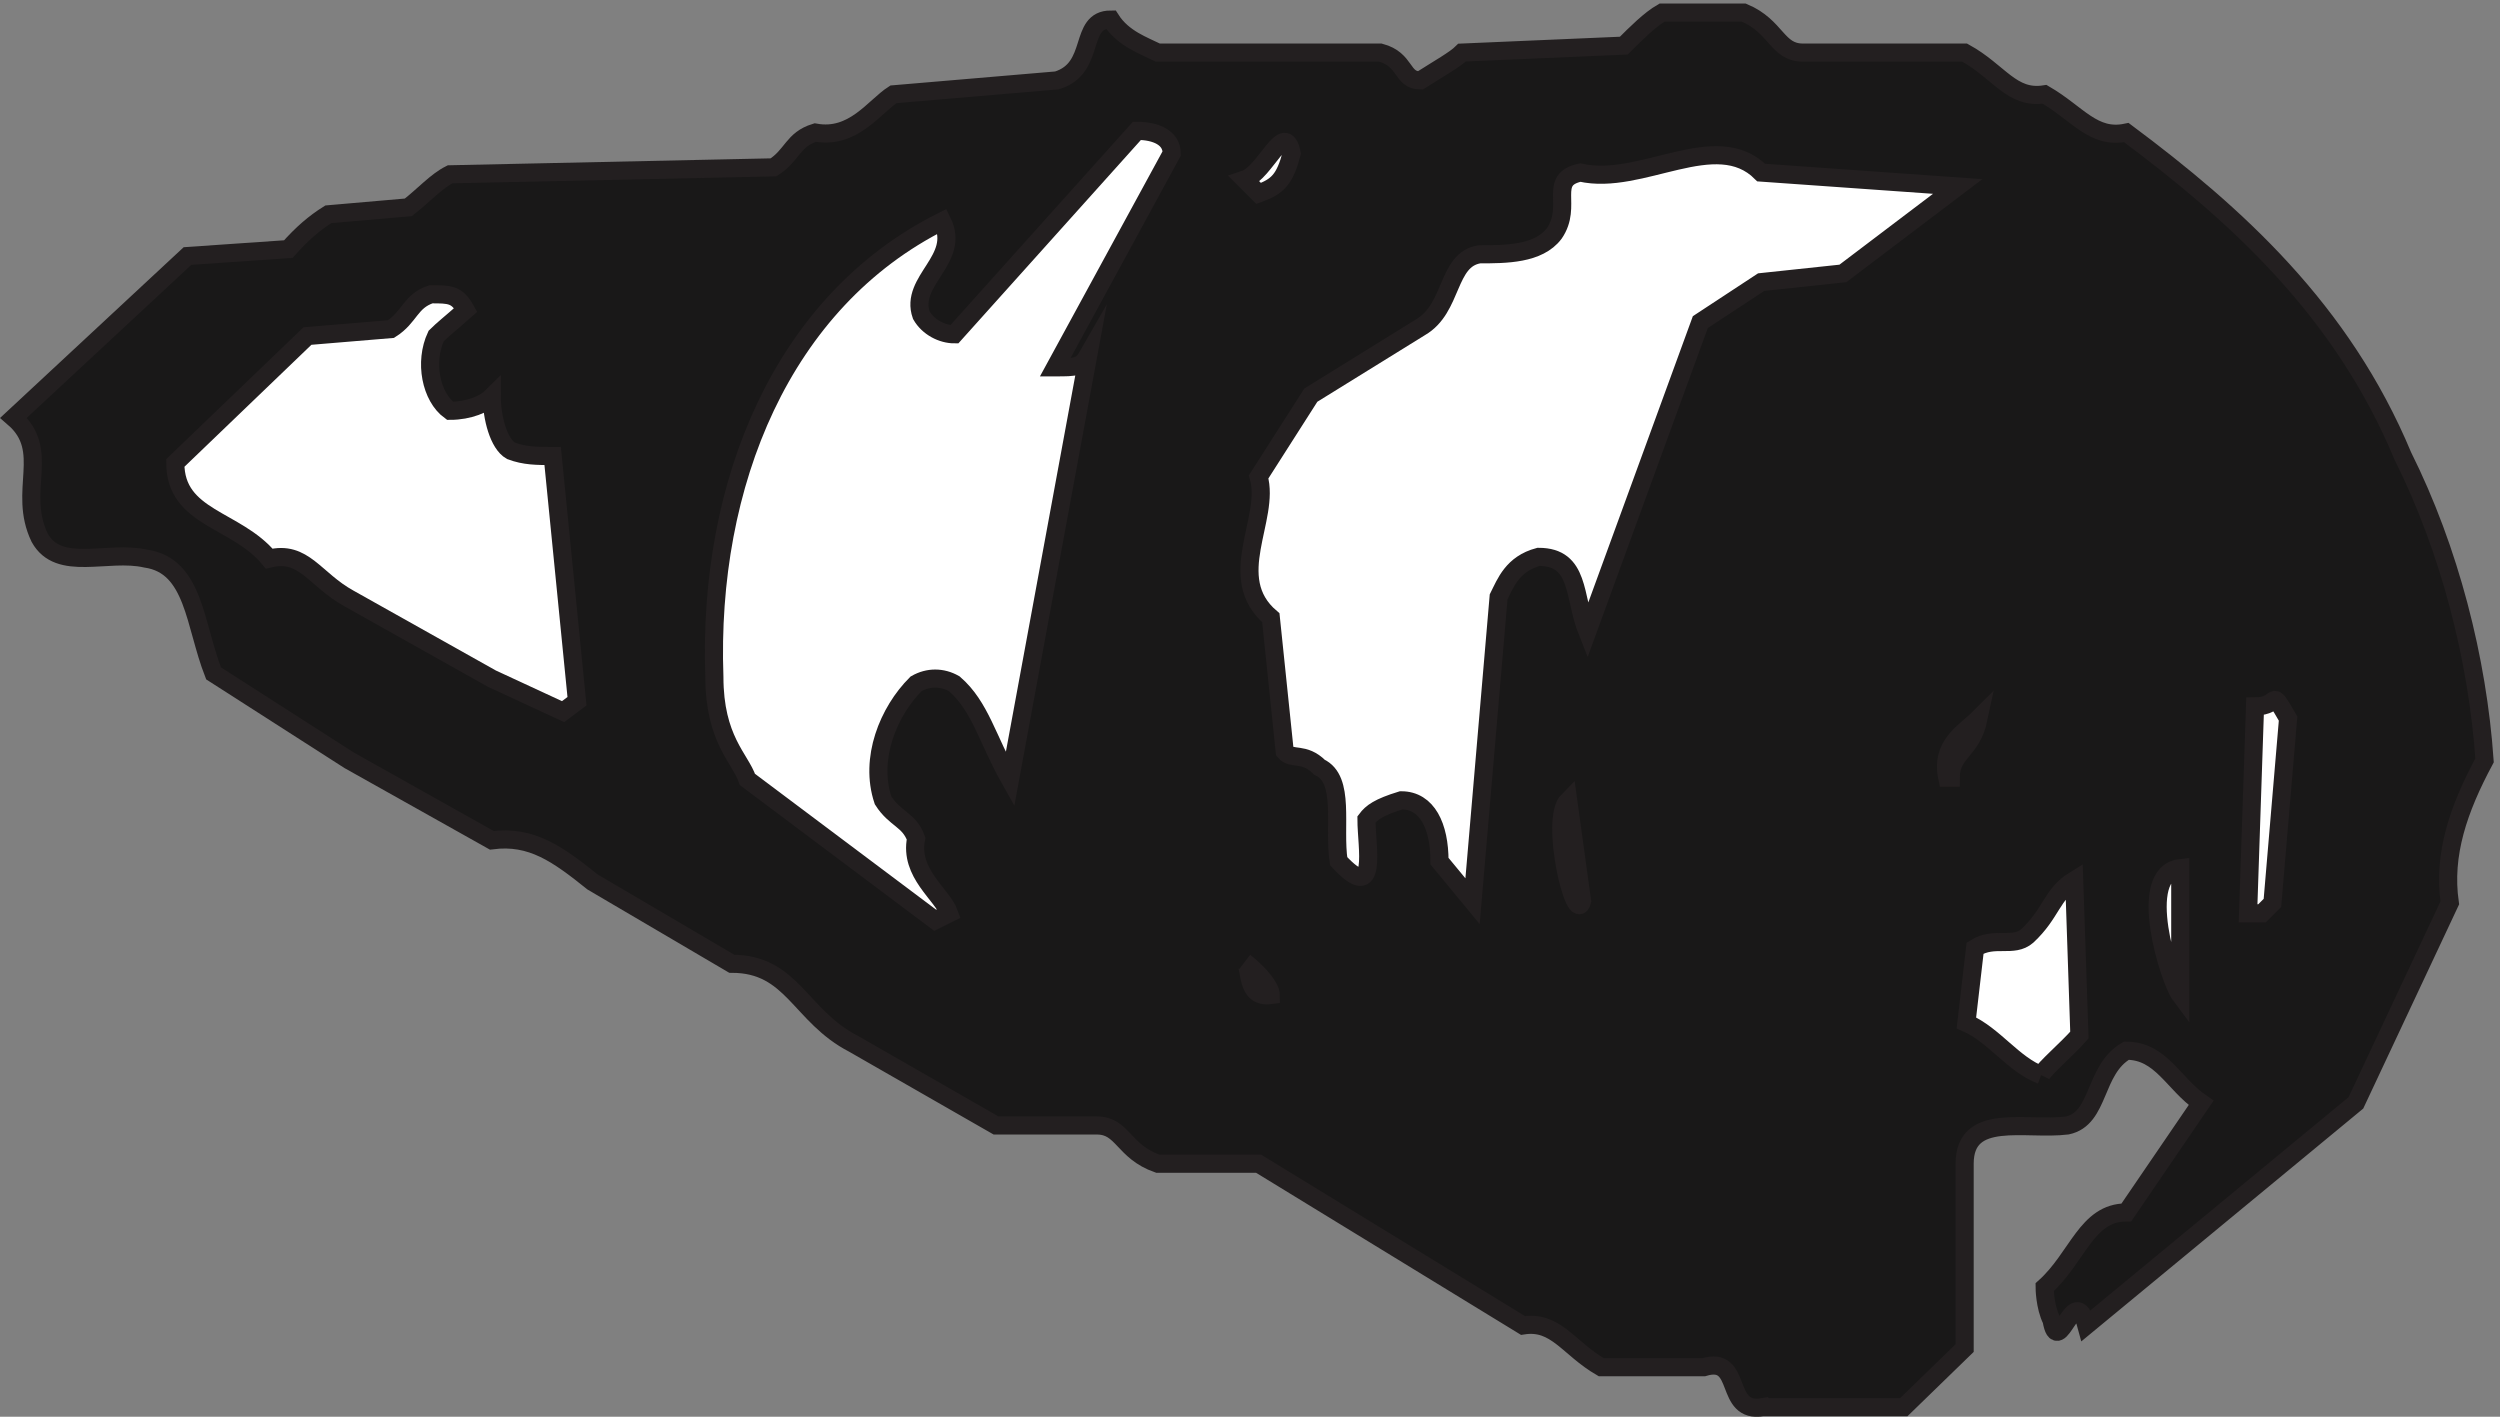 <svg xmlns="http://www.w3.org/2000/svg" xml:space="preserve" width="137.673" height="78.019"><rect width="100%" height="100%" fill="#808080" stroke="none"/><path d="M727.652 3.227h58.321l25.199 24.48v76.32c0 21.602 25.203 13.68 42.48 15.84 13.68 2.879 10.801 23.039 24.481 30.961 14.402 0 19.441-13.68 30.961-21.601l-30.961-45.36c-16.559 0-20.16-18.719-33.84-30.96 0 0 0-7.919 2.879-13.68 2.883-16.559 9.363 16.558 14.402-2.16l111.598 92.16 38.878 82.8c-2.88 20.161 3.6 38.879 14.4 59.039-2.88 41.762-14.4 87.122-33.837 126-25.199 60.481-69.121 100.082-114.48 133.922-13.68-2.883-20.16 7.918-33.84 15.84-13.68-2.16-18.719 9.36-33.121 17.277h-66.957c-10.801 0-10.801 10.801-24.481 16.563h-33.839c-5.043-2.883-10.801-8.641-15.84-13.68l-66.961-2.883c-2.879-2.878-9.36-6.476-17.281-11.519-7.918 0-5.758 8.641-16.559 11.519h-92.16c-5.762 2.883-14.399 5.762-19.442 13.68-13.679 0-5.757-20.156-22.32-25.199l-67.68-5.758c-7.918-5.043-16.558-18.723-32.398-15.84-9.359-2.883-9.359-9.359-17.281-14.402l-133.918-2.879c-5.762-2.879-10.801-8.641-17.282-13.68l-33.121-2.879c-5.757-3.601-10.8-7.921-16.558-14.402l-41.762-2.879-72-66.961c15.84-13.679 1.441-30.238 10.8-49.679 7.923-14.399 28.083-5.039 43.923-8.641 20.16-2.879 20.16-27.359 28.078-47.52l56.16-36 59.039-33.121c16.563 2.16 27.359-5.757 41.762-17.277l57.597-33.84c25.204 0 28.082-21.601 50.403-33.121l59.039-33.84h41.762c10.8 0 10.8-10.801 25.199-15.84h41.758l109.441-66.96c13.68 2.16 18.719-9.36 32.398-17.282h42.481c16.562 5.043 7.922-19.437 24.48-16.558" style="fill:#191818;fill-opacity:1;fill-rule:evenodd;stroke:none" transform="matrix(.133 0 0 -.133 .305 77.922)"/><path d="M727.652 3.227h58.321l25.199 24.48v76.32c0 21.602 25.203 13.68 42.48 15.84 13.68 2.879 10.801 23.039 24.481 30.961 14.402 0 19.441-13.68 30.961-21.601l-30.961-45.36c-16.559 0-20.16-18.719-33.84-30.96 0 0 0-7.919 2.879-13.68 2.883-16.559 9.363 16.558 14.402-2.16l111.598 92.16 38.878 82.8c-2.88 20.161 3.6 38.879 14.4 59.039-2.88 41.762-14.4 87.122-33.837 126-25.199 60.481-69.121 100.082-114.48 133.922-13.68-2.883-20.16 7.918-33.84 15.84-13.68-2.16-18.719 9.36-33.121 17.277h-66.957c-10.801 0-10.801 10.801-24.481 16.563h-33.839c-5.043-2.883-10.801-8.641-15.84-13.68l-66.961-2.883c-2.879-2.878-9.36-6.476-17.281-11.519-7.918 0-5.758 8.641-16.559 11.519h-92.16c-5.762 2.883-14.399 5.762-19.442 13.68-13.679 0-5.757-20.156-22.32-25.199l-67.68-5.758c-7.918-5.043-16.558-18.723-32.398-15.84-9.359-2.883-9.359-9.359-17.281-14.402l-133.918-2.879c-5.762-2.879-10.801-8.641-17.282-13.68l-33.121-2.879c-5.757-3.601-10.8-7.921-16.558-14.402l-41.762-2.879-72-66.961c15.84-13.679 1.441-30.238 10.8-49.679 7.923-14.399 28.083-5.039 43.923-8.641 20.16-2.879 20.16-27.359 28.078-47.52l56.16-36 59.039-33.121c16.563 2.16 27.359-5.757 41.762-17.277l57.597-33.84c25.204 0 28.082-21.601 50.403-33.121l59.039-33.84h41.762c10.8 0 10.8-10.801 25.199-15.84h41.758l109.441-66.96c13.68 2.16 18.719-9.36 32.398-17.282h42.481c16.562 5.043 7.922-19.437 24.48-16.558z" style="fill:none;stroke:#231f20;stroke-width:7.5;stroke-linecap:butt;stroke-linejoin:miter;stroke-miterlimit:10;stroke-dasharray:none;stroke-opacity:1" transform="matrix(.133 0 0 -.133 .305 77.922)"/><path d="M842.852 140.746c1.441 2.883 10.8 10.801 15.839 16.563l-2.16 64.078c-9.359-5.758-9.359-13.68-19.437-23.039-5.762-5.039-13.68 0-21.602-5.039l-3.597-30.961c11.519-5.039 19.437-17.282 30.957-21.602" style="fill:#fff;fill-opacity:1;fill-rule:evenodd;stroke:none" transform="matrix(.133 0 0 -.133 .305 77.922)"/><path d="M842.852 140.746c1.441 2.883 10.8 10.801 15.839 16.563l-2.16 64.078c-9.359-5.758-9.359-13.68-19.437-23.039-5.762-5.039-13.68 0-21.602-5.039l-3.597-30.961c11.519-5.039 19.437-17.282 30.957-21.602z" style="fill:none;stroke:#231f20;stroke-width:7.5;stroke-linecap:butt;stroke-linejoin:miter;stroke-miterlimit:10;stroke-dasharray:none;stroke-opacity:1" transform="matrix(.133 0 0 -.133 .305 77.922)"/><path d="M523.895 173.867c0 2.879-4.321 8.641-10.801 13.68 2.879-2.16 0-15.121 10.801-13.68" style="fill:#fff;fill-opacity:1;fill-rule:evenodd;stroke:none" transform="matrix(.133 0 0 -.133 .305 77.922)"/><path d="M523.895 173.867c0 2.879-4.321 8.641-10.801 13.68 2.879-2.16 0-15.121 10.801-13.68z" style="fill:none;stroke:#231f20;stroke-width:7.5;stroke-linecap:butt;stroke-linejoin:miter;stroke-miterlimit:10;stroke-dasharray:none;stroke-opacity:1" transform="matrix(.133 0 0 -.133 .305 77.922)"/><path d="M900.453 173.867v52.559c-18.719-2.16-4.32-46.797 0-52.559" style="fill:#fff;fill-opacity:1;fill-rule:evenodd;stroke:none" transform="matrix(.133 0 0 -.133 .305 77.922)"/><path d="M900.453 173.867v52.559c-18.719-2.16-4.32-46.797 0-52.559z" style="fill:none;stroke:#231f20;stroke-width:7.5;stroke-linecap:butt;stroke-linejoin:miter;stroke-miterlimit:10;stroke-dasharray:none;stroke-opacity:1" transform="matrix(.133 0 0 -.133 .305 77.922)"/><path d="m384.934 204.828 5.761 2.879c-2.882 7.922-16.562 16.559-13.679 30.961-2.883 7.918-8.641 7.918-13.684 15.84-5.758 17.277 2.16 36.719 13.684 48.238 5.039 2.883 10.797 2.883 15.839 0 10.797-9.359 13.68-23.039 23.04-39.598l32.398 175.68c-2.879-5.043-5.039-5.043-13.68-5.043l48.242 88.563c0 6.48-6.48 9.359-14.402 9.359l-75.598-84.238c-5.042 0-10.8 2.879-13.683 7.918-5.039 14.398 16.562 23.039 8.641 38.879-66.239-33.118-97.2-108.719-94.321-188.637 0-25.922 10.801-33.844 13.68-42.481l77.762-58.32" style="fill:#fff;fill-opacity:1;fill-rule:evenodd;stroke:none" transform="matrix(.133 0 0 -.133 .305 77.922)"/><path d="m384.934 204.828 5.761 2.879c-2.882 7.922-16.562 16.559-13.679 30.961-2.883 7.918-8.641 7.918-13.684 15.84-5.758 17.277 2.16 36.719 13.684 48.238 5.039 2.883 10.797 2.883 15.839 0 10.797-9.359 13.68-23.039 23.04-39.598l32.398 175.68c-2.879-5.043-5.039-5.043-13.68-5.043l48.242 88.563c0 6.48-6.48 9.359-14.402 9.359l-75.598-84.238c-5.042 0-10.8 2.879-13.683 7.918-5.039 14.398 16.562 23.039 8.641 38.879-66.239-33.118-97.2-108.719-94.321-188.637 0-25.922 10.801-33.844 13.68-42.481z" style="fill:none;stroke:#231f20;stroke-width:7.5;stroke-linecap:butt;stroke-linejoin:miter;stroke-miterlimit:10;stroke-dasharray:none;stroke-opacity:1" transform="matrix(.133 0 0 -.133 .305 77.922)"/><path d="m607.414 212.746 10.801 126c2.879 5.762 5.758 13.68 16.558 16.563 17.282 0 14.399-16.563 20.161-30.961l46.8 128.16 25.2 16.558 33.839 3.602 47.52 36-81.359 5.758c-18.719 18.722-49.68-5.758-74.879 0-13.684-2.879-2.883-13.68-10.801-25.199-6.481-8.641-20.16-8.641-30.961-8.641-13.68-2.16-10.801-22.32-24.48-30.238l-45.36-28.082-21.601-33.84c5.043-17.278-14.399-41.758 5.043-58.321l5.757-55.437c2.883-3.602 7.922 0 14.403-6.48 10.797-5.04 5.758-24.481 7.918-38.879 16.562-18 11.519 5.757 11.519 17.277 2.16 2.883 5.043 5.043 14.403 7.922 10.796 0 15.839-10.801 15.839-25.199l13.68-16.563" style="fill:#fff;fill-opacity:1;fill-rule:evenodd;stroke:none" transform="matrix(.133 0 0 -.133 .305 77.922)"/><path d="m607.414 212.746 10.801 126c2.879 5.762 5.758 13.68 16.558 16.563 17.282 0 14.399-16.563 20.161-30.961l46.8 128.16 25.2 16.558 33.839 3.602 47.52 36-81.359 5.758c-18.719 18.722-49.68-5.758-74.879 0-13.684-2.879-2.883-13.68-10.801-25.199-6.481-8.641-20.16-8.641-30.961-8.641-13.68-2.16-10.801-22.32-24.48-30.238l-45.36-28.082-21.601-33.84c5.043-17.278-14.399-41.758 5.043-58.321l5.757-55.437c2.883-3.602 7.922 0 14.403-6.48 10.797-5.04 5.758-24.481 7.918-38.879 16.562-18 11.519 5.757 11.519 17.277 2.16 2.883 5.043 5.043 14.403 7.922 10.796 0 15.839-10.801 15.839-25.199z" style="fill:none;stroke:#231f20;stroke-width:7.5;stroke-linecap:butt;stroke-linejoin:miter;stroke-miterlimit:10;stroke-dasharray:none;stroke-opacity:1" transform="matrix(.133 0 0 -.133 .305 77.922)"/><path d="m652.773 212.746-5.761 41.762c-7.918-7.922 2.883-52.563 5.761-41.762" style="fill:#fff;fill-opacity:1;fill-rule:evenodd;stroke:none" transform="matrix(.133 0 0 -.133 .305 77.922)"/><path d="m652.773 212.746-5.761 41.762c-7.918-7.922 2.883-52.563 5.761-41.762z" style="fill:none;stroke:#231f20;stroke-width:7.5;stroke-linecap:butt;stroke-linejoin:miter;stroke-miterlimit:10;stroke-dasharray:none;stroke-opacity:1" transform="matrix(.133 0 0 -.133 .305 77.922)"/><path d="m934.293 207.707 4.32 4.32 6.481 76.321c-7.922 13.679-2.879 5.039-13.68 5.039l-2.883-85.68h5.762" style="fill:#fff;fill-opacity:1;fill-rule:evenodd;stroke:none" transform="matrix(.133 0 0 -.133 .305 77.922)"/><path d="m934.293 207.707 4.32 4.32 6.481 76.321c-7.922 13.679-2.879 5.039-13.68 5.039l-2.883-85.68z" style="fill:none;stroke:#231f20;stroke-width:7.5;stroke-linecap:butt;stroke-linejoin:miter;stroke-miterlimit:10;stroke-dasharray:none;stroke-opacity:1" transform="matrix(.133 0 0 -.133 .305 77.922)"/><path d="M805.414 263.867c0 10.801 8.641 10.801 11.52 24.481-5.758-5.762-15.84-10.801-12.961-24.481h1.441" style="fill:#fff;fill-opacity:1;fill-rule:evenodd;stroke:none" transform="matrix(.133 0 0 -.133 .305 77.922)"/><path d="M805.414 263.867c0 10.801 8.641 10.801 11.52 24.481-5.758-5.762-15.84-10.801-12.961-24.481z" style="fill:none;stroke:#231f20;stroke-width:7.5;stroke-linecap:butt;stroke-linejoin:miter;stroke-miterlimit:10;stroke-dasharray:none;stroke-opacity:1" transform="matrix(.133 0 0 -.133 .305 77.922)"/><path d="m230.852 291.227 5.761 4.32-10.078 101.519c-6.48 0-11.523 0-17.281 2.161-5.039 2.878-7.922 13.679-7.922 22.32-2.879-2.879-9.359-5.762-17.277-5.762-7.922 5.762-10.801 20.16-5.762 30.961 2.879 2.883 5.762 5.039 12.242 10.801-3.601 6.48-6.48 6.48-14.402 6.48-8.641-2.879-8.641-9.359-16.559-14.398l-34.562-2.883-54.719-52.558c0-23.04 25.2-23.04 38.879-39.602 14.402 3.602 18.723-8.641 33.121-16.559l59.039-33.121 29.52-13.679" style="fill:#fff;fill-opacity:1;fill-rule:evenodd;stroke:none" transform="matrix(.133 0 0 -.133 .305 77.922)"/><path d="m230.852 291.227 5.761 4.32-10.078 101.519c-6.48 0-11.523 0-17.281 2.161-5.039 2.878-7.922 13.679-7.922 22.32-2.879-2.879-9.359-5.762-17.277-5.762-7.922 5.762-10.801 20.16-5.762 30.961 2.879 2.883 5.762 5.039 12.242 10.801-3.601 6.48-6.48 6.48-14.402 6.48-8.641-2.879-8.641-9.359-16.559-14.398l-34.562-2.883-54.719-52.558c0-23.04 25.2-23.04 38.879-39.602 14.402 3.602 18.723-8.641 33.121-16.559l59.039-33.121z" style="fill:none;stroke:#231f20;stroke-width:7.5;stroke-linecap:butt;stroke-linejoin:miter;stroke-miterlimit:10;stroke-dasharray:none;stroke-opacity:1" transform="matrix(.133 0 0 -.133 .305 77.922)"/><path d="M518.852 505.785c7.921 2.883 10.8 5.762 13.679 16.563-2.879 14.398-10.797-7.922-19.437-10.801l5.758-5.762" style="fill:#fff;fill-opacity:1;fill-rule:evenodd;stroke:none" transform="matrix(.133 0 0 -.133 .305 77.922)"/><path d="M518.852 505.785c7.921 2.883 10.8 5.762 13.679 16.563-2.879 14.398-10.797-7.922-19.437-10.801z" style="fill:none;stroke:#231f20;stroke-width:7.5;stroke-linecap:butt;stroke-linejoin:miter;stroke-miterlimit:10;stroke-dasharray:none;stroke-opacity:1" transform="matrix(.133 0 0 -.133 .305 77.922)"/></svg>
